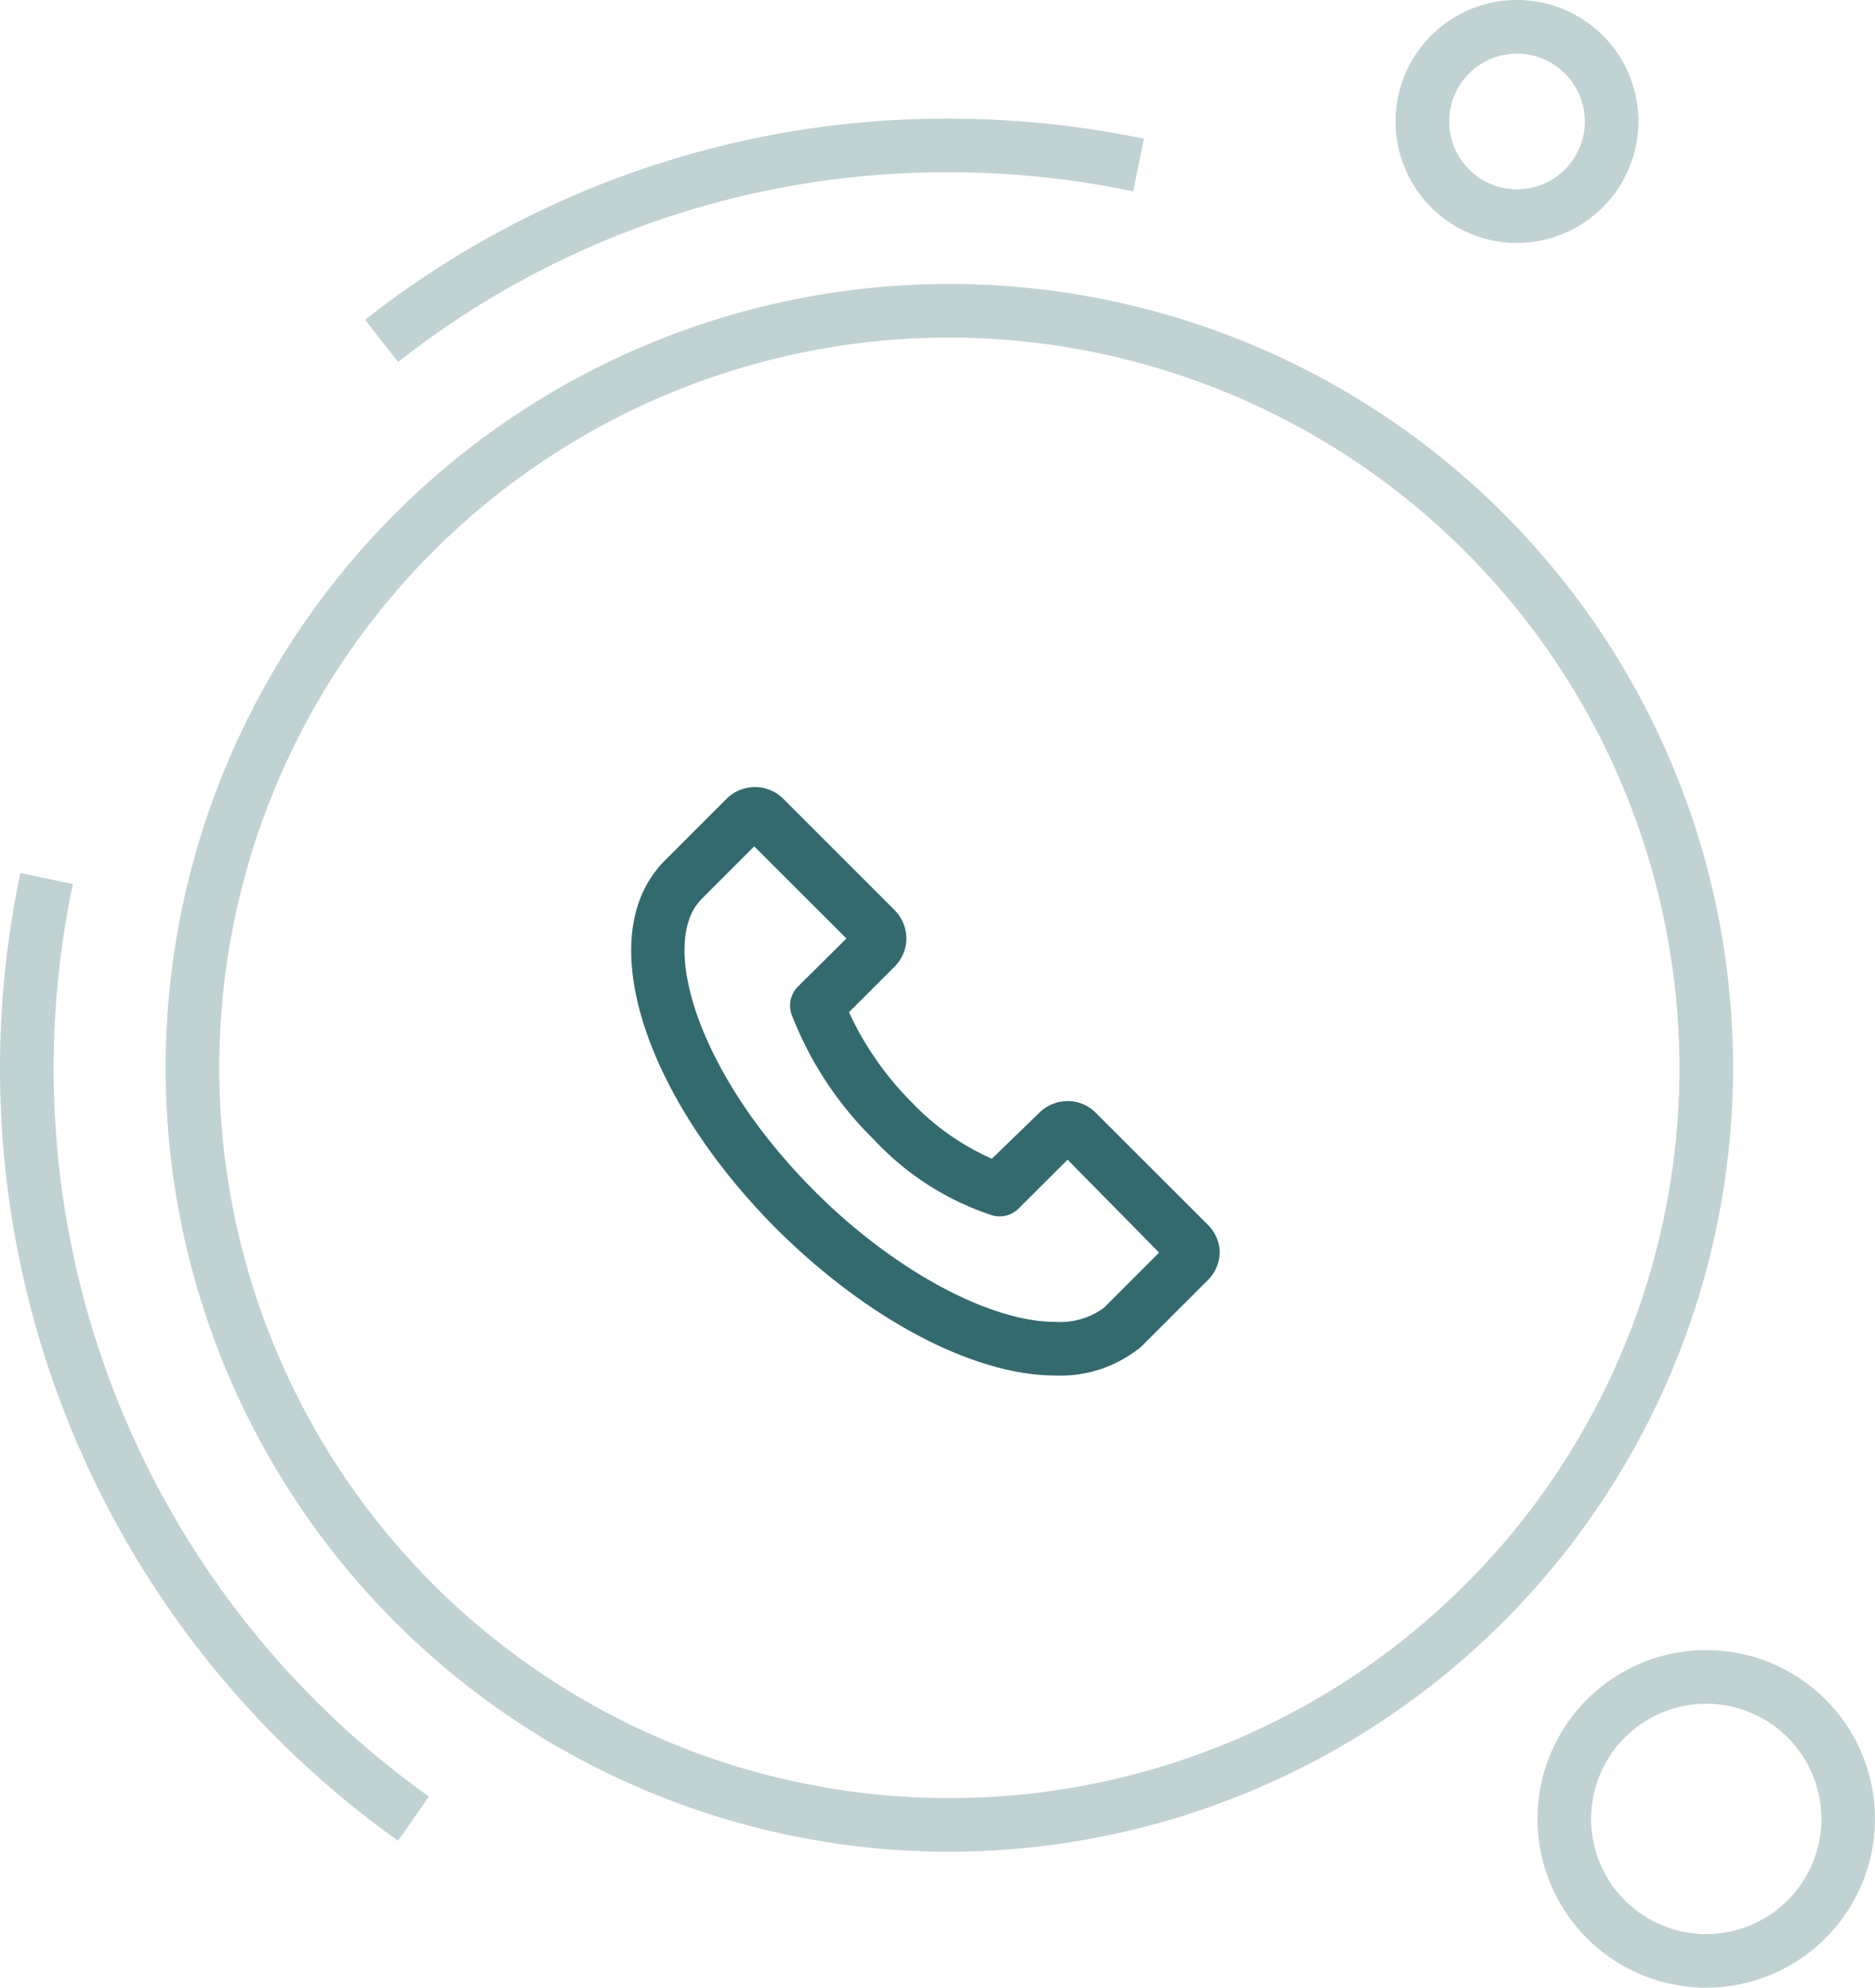 <svg xmlns="http://www.w3.org/2000/svg" viewBox="0 0 139.89 148.26"><defs><style>.cls-1{fill:#c1d2d3;}.cls-2{fill:#336a6e;}</style></defs><title>Ativo 1</title><g id="Camada_2" data-name="Camada 2"><g id="Camada_1-2" data-name="Camada 1"><path class="cls-1" d="M70.83,138.12A58.47,58.47,0,1,1,129.3,79.65,58.54,58.54,0,0,1,70.83,138.12Zm0-112.94A54.47,54.47,0,1,0,125.3,79.65,54.53,54.53,0,0,0,70.83,25.18Z"/><path class="cls-1" d="M113.18,18.12a9.06,9.06,0,1,1,9.06-9.06A9.08,9.08,0,0,1,113.18,18.12Zm0-14.12a5.06,5.06,0,1,0,5.06,5.06A5.07,5.07,0,0,0,113.18,4Z"/><path class="cls-1" d="M127.3,148.26a12.59,12.59,0,1,1,12.59-12.59A12.61,12.61,0,0,1,127.3,148.26Zm0-21.18a8.59,8.59,0,1,0,8.59,8.59A8.6,8.6,0,0,0,127.3,127.08Z"/><path class="cls-1" d="M29.7,27l-2.46-3.15a70.1,70.1,0,0,1,43.59-15,71.49,71.49,0,0,1,14.52,1.5l-.81,3.92a67.17,67.17,0,0,0-13.71-1.42A66.13,66.13,0,0,0,29.7,27Z"/><path class="cls-1" d="M29.7,137.3A70.7,70.7,0,0,1,1.52,65.12l3.92.82A66.65,66.65,0,0,0,32,134Z"/><path class="cls-2" d="M78.74,102.6c-6.09,0-14-4.18-20.78-10.91C48.3,82,44.44,70.52,49,64.87a3.47,3.47,0,0,1,.34-.42l4.88-4.88a3,3,0,0,1,4.21,0l8.32,8.32a3,3,0,0,1,.87,2.1,2.93,2.93,0,0,1-.88,2.11l-3.4,3.4A23.47,23.47,0,0,0,68,82.2a18.83,18.83,0,0,0,6,4.23L77.54,83a3,3,0,0,1,2.11-.87h0a2.92,2.92,0,0,1,2.1.87l8.32,8.31,0,0A3,3,0,0,1,91,93.37a3,3,0,0,1-.87,2.1l-4.88,4.87a2.56,2.56,0,0,1-.43.36l0,0A9.46,9.46,0,0,1,78.74,102.6ZM52.06,67.38c-2.71,3.46.13,12.88,8.73,21.48,5.82,5.83,13,9.74,17.95,9.74a5.56,5.56,0,0,0,3.55-1l.11-.09,0,0,4.08-4.08L79.65,86.5,76,90.14a2,2,0,0,1-1.94.52A20.94,20.94,0,0,1,65.2,85a26.29,26.29,0,0,1-6.14-9.33,2,2,0,0,1,.47-2.08L63.15,70l-6.88-6.87-4.06,4.06A1,1,0,0,1,52.06,67.38ZM82.38,97.51l0,0Zm.14-.11h0ZM80.37,85.77h0Zm-16.5-15h0Zm0-1.45h0Zm-11.6-2.18Z"/></g></g></svg>